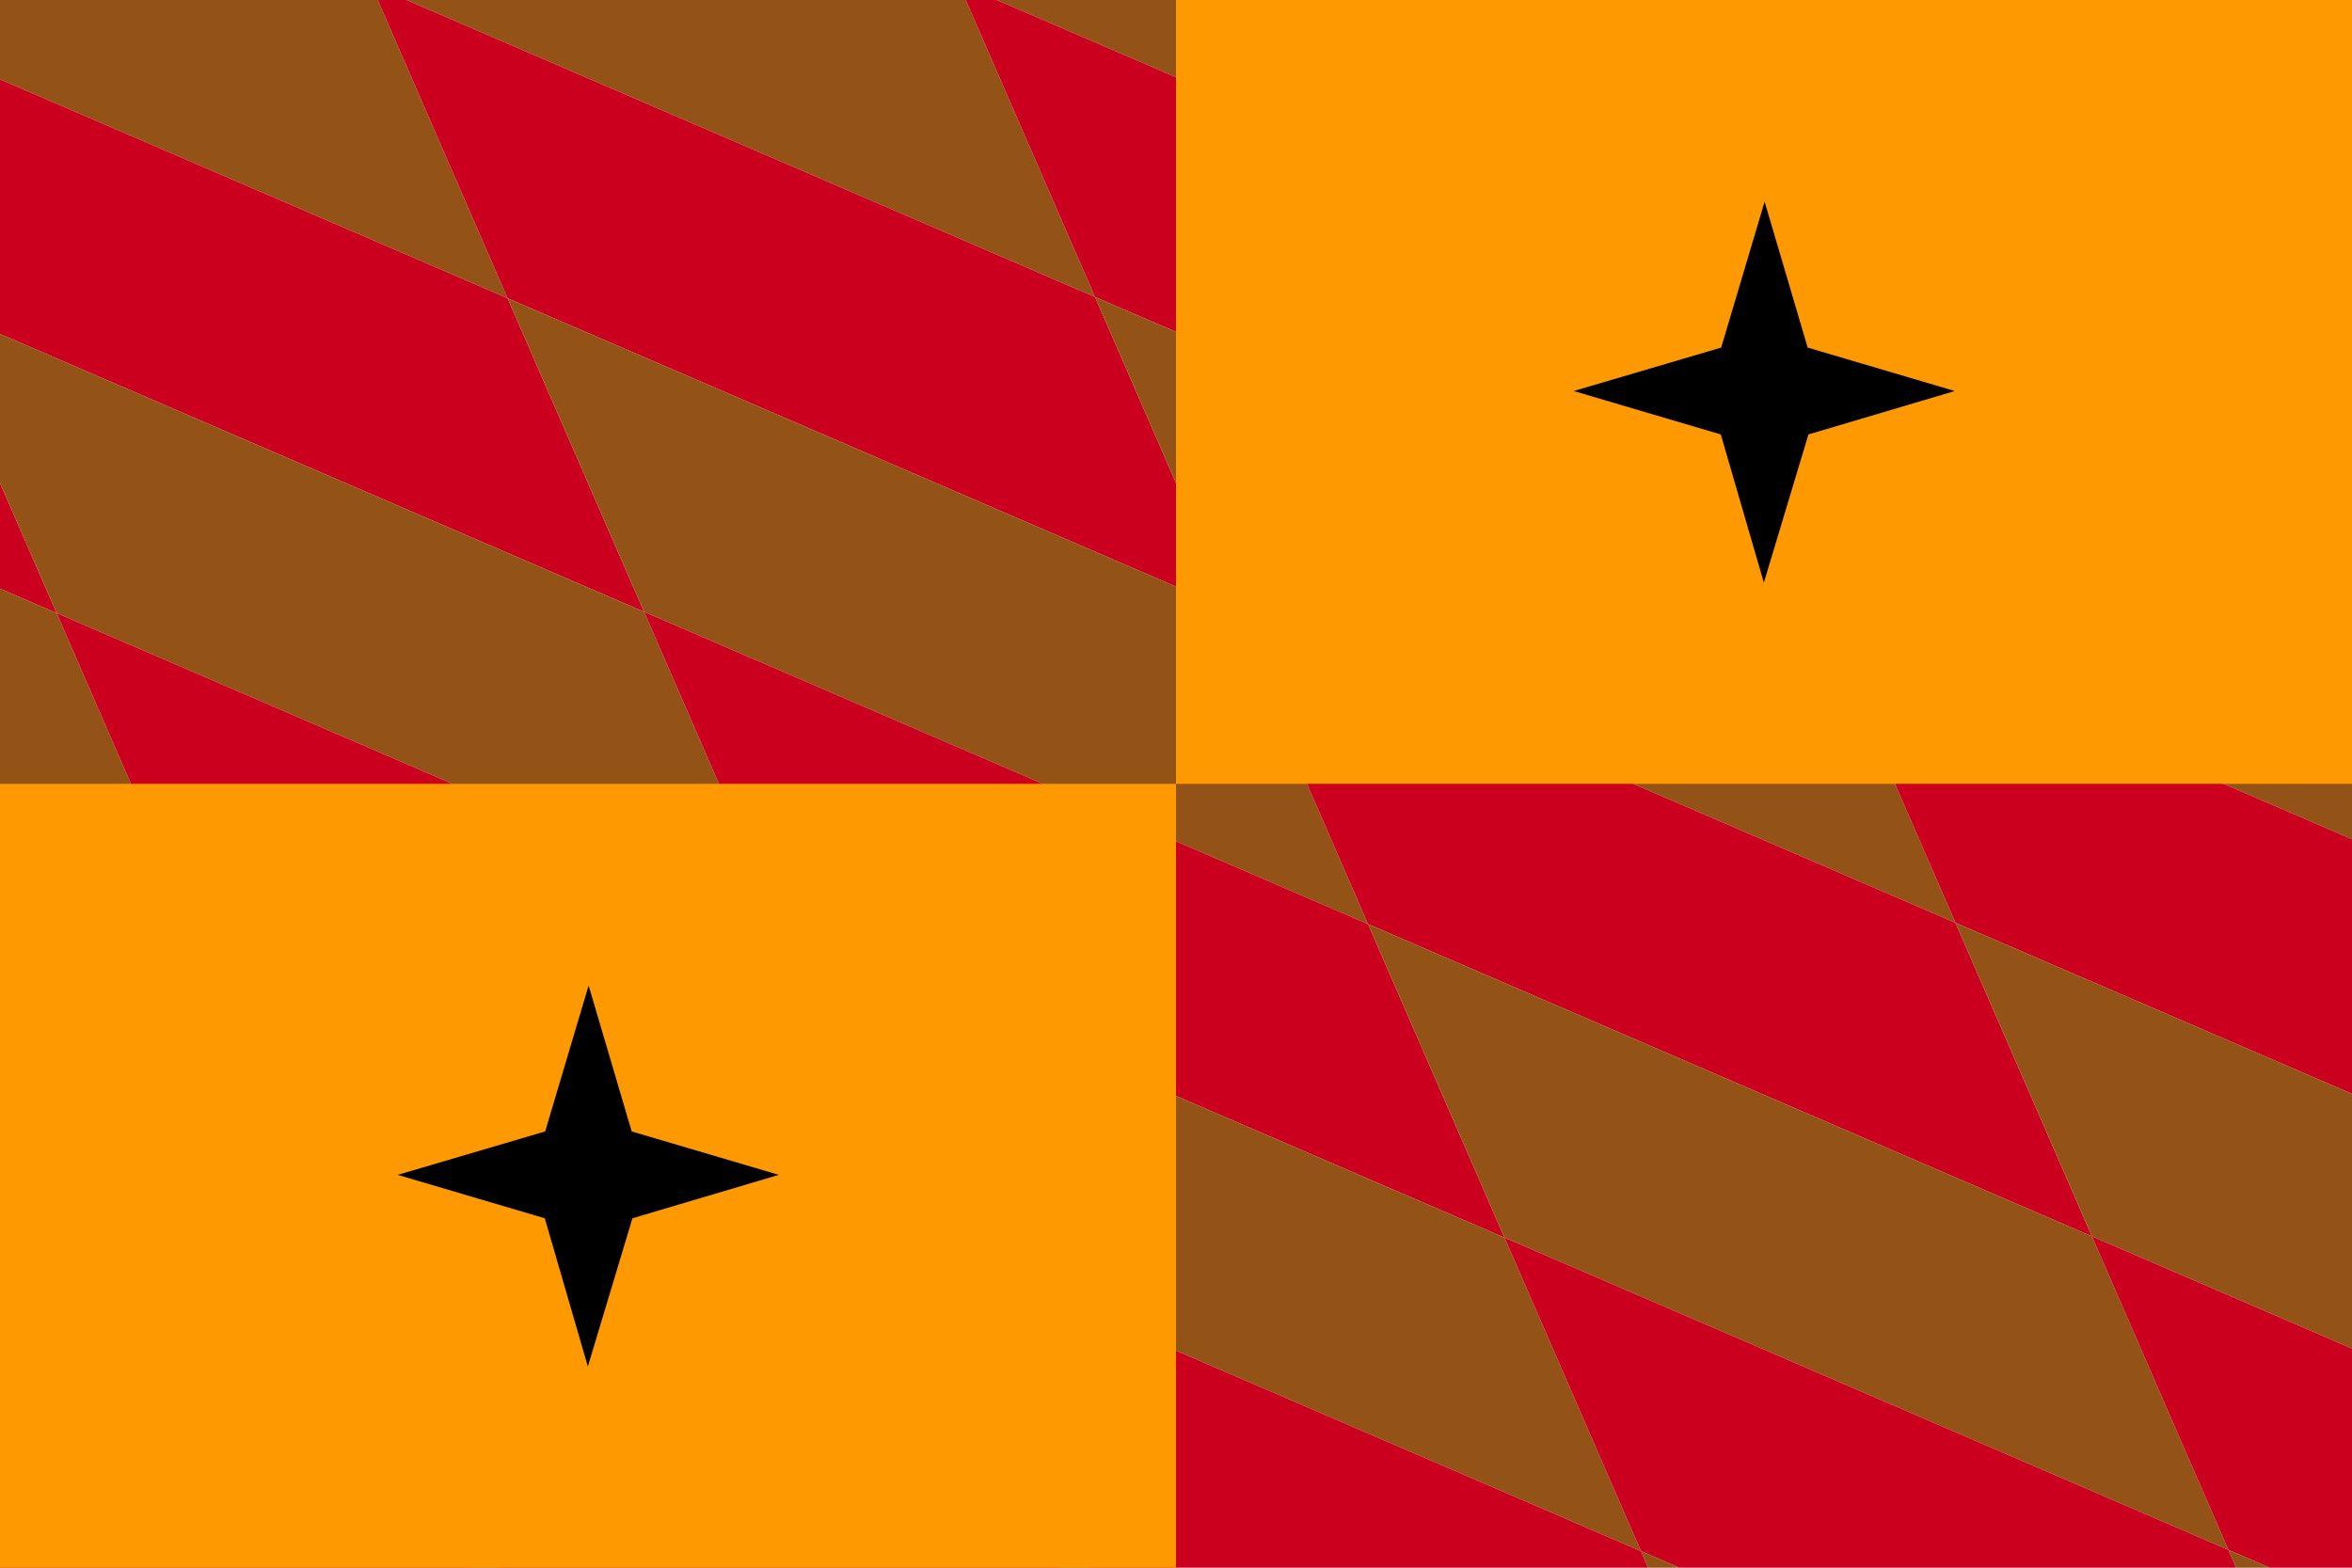<svg id="flag10" viewBox="0 0 150 100" preserveAspectRatio="xMidYMid meet" baseProfile="full" version="1.1" xmlns="http://www.w3.org/2000/svg" xmlns:ev="http://www.w3.org/2001/xml-events" xmlns:xlink="http://www.w3.org/1999/xlink"><defs><clipPath id="mask0"><rect height="100" width="150" x="0" y="0"></rect></clipPath></defs><g clip-path="url(#mask0)"><rect fill="#CB001E" height="20.0" stroke="none" transform="translate(-600 -400) skewX(23.52) skewY(27.976)" width="37.5" x="0.0" y="0.0"></rect><rect fill="#935316" height="20.0" stroke="none" transform="translate(-600 -400) skewX(23.52) skewY(27.976)" width="37.5" x="0.0" y="20.0"></rect><rect fill="#CB001E" height="20.0" stroke="none" transform="translate(-600 -400) skewX(23.52) skewY(27.976)" width="37.5" x="0.0" y="40.0"></rect><rect fill="#935316" height="20.0" stroke="none" transform="translate(-600 -400) skewX(23.52) skewY(27.976)" width="37.5" x="0.0" y="60.0"></rect><rect fill="#CB001E" height="20.0" stroke="none" transform="translate(-600 -400) skewX(23.52) skewY(27.976)" width="37.5" x="0.0" y="80.0"></rect><rect fill="#935316" height="20.0" stroke="none" transform="translate(-600 -400) skewX(23.52) skewY(27.976)" width="37.5" x="0.0" y="100.0"></rect><rect fill="#CB001E" height="20.0" stroke="none" transform="translate(-600 -400) skewX(23.52) skewY(27.976)" width="37.5" x="0.0" y="120.0"></rect><rect fill="#935316" height="20.0" stroke="none" transform="translate(-600 -400) skewX(23.52) skewY(27.976)" width="37.5" x="0.0" y="140.0"></rect><rect fill="#CB001E" height="20.0" stroke="none" transform="translate(-600 -400) skewX(23.52) skewY(27.976)" width="37.5" x="0.0" y="160.0"></rect><rect fill="#935316" height="20.0" stroke="none" transform="translate(-600 -400) skewX(23.52) skewY(27.976)" width="37.5" x="0.0" y="180.0"></rect><rect fill="#CB001E" height="20.0" stroke="none" transform="translate(-600 -400) skewX(23.52) skewY(27.976)" width="37.5" x="0.0" y="200.0"></rect><rect fill="#935316" height="20.0" stroke="none" transform="translate(-600 -400) skewX(23.52) skewY(27.976)" width="37.5" x="0.0" y="220.0"></rect><rect fill="#CB001E" height="20.0" stroke="none" transform="translate(-600 -400) skewX(23.52) skewY(27.976)" width="37.5" x="0.0" y="240.0"></rect><rect fill="#935316" height="20.0" stroke="none" transform="translate(-600 -400) skewX(23.52) skewY(27.976)" width="37.5" x="0.0" y="260.0"></rect><rect fill="#CB001E" height="20.0" stroke="none" transform="translate(-600 -400) skewX(23.52) skewY(27.976)" width="37.5" x="0.0" y="280.0"></rect><rect fill="#935316" height="20.0" stroke="none" transform="translate(-600 -400) skewX(23.52) skewY(27.976)" width="37.5" x="0.0" y="300.0"></rect><rect fill="#CB001E" height="20.0" stroke="none" transform="translate(-600 -400) skewX(23.52) skewY(27.976)" width="37.5" x="0.0" y="320.0"></rect><rect fill="#935316" height="20.0" stroke="none" transform="translate(-600 -400) skewX(23.52) skewY(27.976)" width="37.5" x="0.0" y="340.0"></rect><rect fill="#CB001E" height="20.0" stroke="none" transform="translate(-600 -400) skewX(23.52) skewY(27.976)" width="37.5" x="0.0" y="360.0"></rect><rect fill="#935316" height="20.0" stroke="none" transform="translate(-600 -400) skewX(23.52) skewY(27.976)" width="37.5" x="0.0" y="380.0"></rect><rect fill="#CB001E" height="20.0" stroke="none" transform="translate(-600 -400) skewX(23.52) skewY(27.976)" width="37.5" x="0.0" y="400.0"></rect><rect fill="#935316" height="20.0" stroke="none" transform="translate(-600 -400) skewX(23.52) skewY(27.976)" width="37.5" x="0.0" y="420.0"></rect><rect fill="#CB001E" height="20.0" stroke="none" transform="translate(-600 -400) skewX(23.52) skewY(27.976)" width="37.5" x="0.0" y="440.0"></rect><rect fill="#935316" height="20.0" stroke="none" transform="translate(-600 -400) skewX(23.52) skewY(27.976)" width="37.5" x="0.0" y="460.0"></rect><rect fill="#CB001E" height="20.0" stroke="none" transform="translate(-600 -400) skewX(23.52) skewY(27.976)" width="37.5" x="0.0" y="480.0"></rect><rect fill="#935316" height="20.0" stroke="none" transform="translate(-600 -400) skewX(23.52) skewY(27.976)" width="37.5" x="37.5" y="0.0"></rect><rect fill="#CB001E" height="20.0" stroke="none" transform="translate(-600 -400) skewX(23.52) skewY(27.976)" width="37.5" x="37.5" y="20.0"></rect><rect fill="#935316" height="20.0" stroke="none" transform="translate(-600 -400) skewX(23.52) skewY(27.976)" width="37.5" x="37.5" y="40.0"></rect><rect fill="#CB001E" height="20.0" stroke="none" transform="translate(-600 -400) skewX(23.52) skewY(27.976)" width="37.5" x="37.5" y="60.0"></rect><rect fill="#935316" height="20.0" stroke="none" transform="translate(-600 -400) skewX(23.52) skewY(27.976)" width="37.5" x="37.5" y="80.0"></rect><rect fill="#CB001E" height="20.0" stroke="none" transform="translate(-600 -400) skewX(23.52) skewY(27.976)" width="37.5" x="37.5" y="100.0"></rect><rect fill="#935316" height="20.0" stroke="none" transform="translate(-600 -400) skewX(23.52) skewY(27.976)" width="37.5" x="37.5" y="120.0"></rect><rect fill="#CB001E" height="20.0" stroke="none" transform="translate(-600 -400) skewX(23.52) skewY(27.976)" width="37.5" x="37.5" y="140.0"></rect><rect fill="#935316" height="20.0" stroke="none" transform="translate(-600 -400) skewX(23.52) skewY(27.976)" width="37.5" x="37.5" y="160.0"></rect><rect fill="#CB001E" height="20.0" stroke="none" transform="translate(-600 -400) skewX(23.52) skewY(27.976)" width="37.5" x="37.5" y="180.0"></rect><rect fill="#935316" height="20.0" stroke="none" transform="translate(-600 -400) skewX(23.52) skewY(27.976)" width="37.5" x="37.5" y="200.0"></rect><rect fill="#CB001E" height="20.0" stroke="none" transform="translate(-600 -400) skewX(23.52) skewY(27.976)" width="37.5" x="37.5" y="220.0"></rect><rect fill="#935316" height="20.0" stroke="none" transform="translate(-600 -400) skewX(23.52) skewY(27.976)" width="37.5" x="37.5" y="240.0"></rect><rect fill="#CB001E" height="20.0" stroke="none" transform="translate(-600 -400) skewX(23.52) skewY(27.976)" width="37.5" x="37.5" y="260.0"></rect><rect fill="#935316" height="20.0" stroke="none" transform="translate(-600 -400) skewX(23.52) skewY(27.976)" width="37.5" x="37.5" y="280.0"></rect><rect fill="#CB001E" height="20.0" stroke="none" transform="translate(-600 -400) skewX(23.52) skewY(27.976)" width="37.5" x="37.5" y="300.0"></rect><rect fill="#935316" height="20.0" stroke="none" transform="translate(-600 -400) skewX(23.52) skewY(27.976)" width="37.5" x="37.5" y="320.0"></rect><rect fill="#CB001E" height="20.0" stroke="none" transform="translate(-600 -400) skewX(23.52) skewY(27.976)" width="37.5" x="37.5" y="340.0"></rect><rect fill="#935316" height="20.0" stroke="none" transform="translate(-600 -400) skewX(23.52) skewY(27.976)" width="37.5" x="37.5" y="360.0"></rect><rect fill="#CB001E" height="20.0" stroke="none" transform="translate(-600 -400) skewX(23.52) skewY(27.976)" width="37.5" x="37.5" y="380.0"></rect><rect fill="#935316" height="20.0" stroke="none" transform="translate(-600 -400) skewX(23.52) skewY(27.976)" width="37.5" x="37.5" y="400.0"></rect><rect fill="#CB001E" height="20.0" stroke="none" transform="translate(-600 -400) skewX(23.52) skewY(27.976)" width="37.5" x="37.5" y="420.0"></rect><rect fill="#935316" height="20.0" stroke="none" transform="translate(-600 -400) skewX(23.52) skewY(27.976)" width="37.5" x="37.5" y="440.0"></rect><rect fill="#CB001E" height="20.0" stroke="none" transform="translate(-600 -400) skewX(23.52) skewY(27.976)" width="37.5" x="37.5" y="460.0"></rect><rect fill="#935316" height="20.0" stroke="none" transform="translate(-600 -400) skewX(23.52) skewY(27.976)" width="37.5" x="37.5" y="480.0"></rect><rect fill="#CB001E" height="20.0" stroke="none" transform="translate(-600 -400) skewX(23.52) skewY(27.976)" width="37.5" x="75.0" y="0.0"></rect><rect fill="#935316" height="20.0" stroke="none" transform="translate(-600 -400) skewX(23.52) skewY(27.976)" width="37.5" x="75.0" y="20.0"></rect><rect fill="#CB001E" height="20.0" stroke="none" transform="translate(-600 -400) skewX(23.52) skewY(27.976)" width="37.5" x="75.0" y="40.0"></rect><rect fill="#935316" height="20.0" stroke="none" transform="translate(-600 -400) skewX(23.52) skewY(27.976)" width="37.5" x="75.0" y="60.0"></rect><rect fill="#CB001E" height="20.0" stroke="none" transform="translate(-600 -400) skewX(23.52) skewY(27.976)" width="37.5" x="75.0" y="80.0"></rect><rect fill="#935316" height="20.0" stroke="none" transform="translate(-600 -400) skewX(23.52) skewY(27.976)" width="37.5" x="75.0" y="100.0"></rect><rect fill="#CB001E" height="20.0" stroke="none" transform="translate(-600 -400) skewX(23.52) skewY(27.976)" width="37.5" x="75.0" y="120.0"></rect><rect fill="#935316" height="20.0" stroke="none" transform="translate(-600 -400) skewX(23.52) skewY(27.976)" width="37.5" x="75.0" y="140.0"></rect><rect fill="#CB001E" height="20.0" stroke="none" transform="translate(-600 -400) skewX(23.52) skewY(27.976)" width="37.5" x="75.0" y="160.0"></rect><rect fill="#935316" height="20.0" stroke="none" transform="translate(-600 -400) skewX(23.52) skewY(27.976)" width="37.5" x="75.0" y="180.0"></rect><rect fill="#CB001E" height="20.0" stroke="none" transform="translate(-600 -400) skewX(23.52) skewY(27.976)" width="37.5" x="75.0" y="200.0"></rect><rect fill="#935316" height="20.0" stroke="none" transform="translate(-600 -400) skewX(23.52) skewY(27.976)" width="37.5" x="75.0" y="220.0"></rect><rect fill="#CB001E" height="20.0" stroke="none" transform="translate(-600 -400) skewX(23.52) skewY(27.976)" width="37.5" x="75.0" y="240.0"></rect><rect fill="#935316" height="20.0" stroke="none" transform="translate(-600 -400) skewX(23.52) skewY(27.976)" width="37.5" x="75.0" y="260.0"></rect><rect fill="#CB001E" height="20.0" stroke="none" transform="translate(-600 -400) skewX(23.52) skewY(27.976)" width="37.5" x="75.0" y="280.0"></rect><rect fill="#935316" height="20.0" stroke="none" transform="translate(-600 -400) skewX(23.52) skewY(27.976)" width="37.5" x="75.0" y="300.0"></rect><rect fill="#CB001E" height="20.0" stroke="none" transform="translate(-600 -400) skewX(23.52) skewY(27.976)" width="37.5" x="75.0" y="320.0"></rect><rect fill="#935316" height="20.0" stroke="none" transform="translate(-600 -400) skewX(23.52) skewY(27.976)" width="37.5" x="75.0" y="340.0"></rect><rect fill="#CB001E" height="20.0" stroke="none" transform="translate(-600 -400) skewX(23.52) skewY(27.976)" width="37.5" x="75.0" y="360.0"></rect><rect fill="#935316" height="20.0" stroke="none" transform="translate(-600 -400) skewX(23.52) skewY(27.976)" width="37.5" x="75.0" y="380.0"></rect><rect fill="#CB001E" height="20.0" stroke="none" transform="translate(-600 -400) skewX(23.52) skewY(27.976)" width="37.5" x="75.0" y="400.0"></rect><rect fill="#935316" height="20.0" stroke="none" transform="translate(-600 -400) skewX(23.52) skewY(27.976)" width="37.5" x="75.0" y="420.0"></rect><rect fill="#CB001E" height="20.0" stroke="none" transform="translate(-600 -400) skewX(23.52) skewY(27.976)" width="37.5" x="75.0" y="440.0"></rect><rect fill="#935316" height="20.0" stroke="none" transform="translate(-600 -400) skewX(23.52) skewY(27.976)" width="37.5" x="75.0" y="460.0"></rect><rect fill="#CB001E" height="20.0" stroke="none" transform="translate(-600 -400) skewX(23.52) skewY(27.976)" width="37.5" x="75.0" y="480.0"></rect><rect fill="#935316" height="20.0" stroke="none" transform="translate(-600 -400) skewX(23.52) skewY(27.976)" width="37.5" x="112.5" y="0.0"></rect><rect fill="#CB001E" height="20.0" stroke="none" transform="translate(-600 -400) skewX(23.52) skewY(27.976)" width="37.5" x="112.5" y="20.0"></rect><rect fill="#935316" height="20.0" stroke="none" transform="translate(-600 -400) skewX(23.52) skewY(27.976)" width="37.5" x="112.5" y="40.0"></rect><rect fill="#CB001E" height="20.0" stroke="none" transform="translate(-600 -400) skewX(23.52) skewY(27.976)" width="37.5" x="112.5" y="60.0"></rect><rect fill="#935316" height="20.0" stroke="none" transform="translate(-600 -400) skewX(23.52) skewY(27.976)" width="37.5" x="112.5" y="80.0"></rect><rect fill="#CB001E" height="20.0" stroke="none" transform="translate(-600 -400) skewX(23.52) skewY(27.976)" width="37.5" x="112.5" y="100.0"></rect><rect fill="#935316" height="20.0" stroke="none" transform="translate(-600 -400) skewX(23.52) skewY(27.976)" width="37.5" x="112.5" y="120.0"></rect><rect fill="#CB001E" height="20.0" stroke="none" transform="translate(-600 -400) skewX(23.52) skewY(27.976)" width="37.5" x="112.5" y="140.0"></rect><rect fill="#935316" height="20.0" stroke="none" transform="translate(-600 -400) skewX(23.52) skewY(27.976)" width="37.5" x="112.5" y="160.0"></rect><rect fill="#CB001E" height="20.0" stroke="none" transform="translate(-600 -400) skewX(23.52) skewY(27.976)" width="37.5" x="112.5" y="180.0"></rect><rect fill="#935316" height="20.0" stroke="none" transform="translate(-600 -400) skewX(23.52) skewY(27.976)" width="37.5" x="112.5" y="200.0"></rect><rect fill="#CB001E" height="20.0" stroke="none" transform="translate(-600 -400) skewX(23.52) skewY(27.976)" width="37.5" x="112.5" y="220.0"></rect><rect fill="#935316" height="20.0" stroke="none" transform="translate(-600 -400) skewX(23.52) skewY(27.976)" width="37.5" x="112.5" y="240.0"></rect><rect fill="#CB001E" height="20.0" stroke="none" transform="translate(-600 -400) skewX(23.52) skewY(27.976)" width="37.5" x="112.5" y="260.0"></rect><rect fill="#935316" height="20.0" stroke="none" transform="translate(-600 -400) skewX(23.52) skewY(27.976)" width="37.5" x="112.5" y="280.0"></rect><rect fill="#CB001E" height="20.0" stroke="none" transform="translate(-600 -400) skewX(23.52) skewY(27.976)" width="37.5" x="112.5" y="300.0"></rect><rect fill="#935316" height="20.0" stroke="none" transform="translate(-600 -400) skewX(23.52) skewY(27.976)" width="37.5" x="112.5" y="320.0"></rect><rect fill="#CB001E" height="20.0" stroke="none" transform="translate(-600 -400) skewX(23.52) skewY(27.976)" width="37.5" x="112.5" y="340.0"></rect><rect fill="#935316" height="20.0" stroke="none" transform="translate(-600 -400) skewX(23.52) skewY(27.976)" width="37.5" x="112.5" y="360.0"></rect><rect fill="#CB001E" height="20.0" stroke="none" transform="translate(-600 -400) skewX(23.52) skewY(27.976)" width="37.5" x="112.5" y="380.0"></rect><rect fill="#935316" height="20.0" stroke="none" transform="translate(-600 -400) skewX(23.52) skewY(27.976)" width="37.5" x="112.5" y="400.0"></rect><rect fill="#CB001E" height="20.0" stroke="none" transform="translate(-600 -400) skewX(23.52) skewY(27.976)" width="37.5" x="112.5" y="420.0"></rect><rect fill="#935316" height="20.0" stroke="none" transform="translate(-600 -400) skewX(23.52) skewY(27.976)" width="37.5" x="112.5" y="440.0"></rect><rect fill="#CB001E" height="20.0" stroke="none" transform="translate(-600 -400) skewX(23.52) skewY(27.976)" width="37.5" x="112.5" y="460.0"></rect><rect fill="#935316" height="20.0" stroke="none" transform="translate(-600 -400) skewX(23.52) skewY(27.976)" width="37.5" x="112.5" y="480.0"></rect><rect fill="#CB001E" height="20.0" stroke="none" transform="translate(-600 -400) skewX(23.52) skewY(27.976)" width="37.5" x="150.0" y="0.0"></rect><rect fill="#935316" height="20.0" stroke="none" transform="translate(-600 -400) skewX(23.52) skewY(27.976)" width="37.5" x="150.0" y="20.0"></rect><rect fill="#CB001E" height="20.0" stroke="none" transform="translate(-600 -400) skewX(23.52) skewY(27.976)" width="37.5" x="150.0" y="40.0"></rect><rect fill="#935316" height="20.0" stroke="none" transform="translate(-600 -400) skewX(23.52) skewY(27.976)" width="37.5" x="150.0" y="60.0"></rect><rect fill="#CB001E" height="20.0" stroke="none" transform="translate(-600 -400) skewX(23.52) skewY(27.976)" width="37.5" x="150.0" y="80.0"></rect><rect fill="#935316" height="20.0" stroke="none" transform="translate(-600 -400) skewX(23.52) skewY(27.976)" width="37.5" x="150.0" y="100.0"></rect><rect fill="#CB001E" height="20.0" stroke="none" transform="translate(-600 -400) skewX(23.52) skewY(27.976)" width="37.5" x="150.0" y="120.0"></rect><rect fill="#935316" height="20.0" stroke="none" transform="translate(-600 -400) skewX(23.52) skewY(27.976)" width="37.5" x="150.0" y="140.0"></rect><rect fill="#CB001E" height="20.0" stroke="none" transform="translate(-600 -400) skewX(23.52) skewY(27.976)" width="37.5" x="150.0" y="160.0"></rect><rect fill="#935316" height="20.0" stroke="none" transform="translate(-600 -400) skewX(23.52) skewY(27.976)" width="37.5" x="150.0" y="180.0"></rect><rect fill="#CB001E" height="20.0" stroke="none" transform="translate(-600 -400) skewX(23.52) skewY(27.976)" width="37.5" x="150.0" y="200.0"></rect><rect fill="#935316" height="20.0" stroke="none" transform="translate(-600 -400) skewX(23.52) skewY(27.976)" width="37.5" x="150.0" y="220.0"></rect><rect fill="#CB001E" height="20.0" stroke="none" transform="translate(-600 -400) skewX(23.52) skewY(27.976)" width="37.5" x="150.0" y="240.0"></rect><rect fill="#935316" height="20.0" stroke="none" transform="translate(-600 -400) skewX(23.52) skewY(27.976)" width="37.5" x="150.0" y="260.0"></rect><rect fill="#CB001E" height="20.0" stroke="none" transform="translate(-600 -400) skewX(23.52) skewY(27.976)" width="37.5" x="150.0" y="280.0"></rect><rect fill="#935316" height="20.0" stroke="none" transform="translate(-600 -400) skewX(23.52) skewY(27.976)" width="37.5" x="150.0" y="300.0"></rect><rect fill="#CB001E" height="20.0" stroke="none" transform="translate(-600 -400) skewX(23.52) skewY(27.976)" width="37.5" x="150.0" y="320.0"></rect><rect fill="#935316" height="20.0" stroke="none" transform="translate(-600 -400) skewX(23.52) skewY(27.976)" width="37.5" x="150.0" y="340.0"></rect><rect fill="#CB001E" height="20.0" stroke="none" transform="translate(-600 -400) skewX(23.52) skewY(27.976)" width="37.5" x="150.0" y="360.0"></rect><rect fill="#935316" height="20.0" stroke="none" transform="translate(-600 -400) skewX(23.52) skewY(27.976)" width="37.5" x="150.0" y="380.0"></rect><rect fill="#CB001E" height="20.0" stroke="none" transform="translate(-600 -400) skewX(23.52) skewY(27.976)" width="37.5" x="150.0" y="400.0"></rect><rect fill="#935316" height="20.0" stroke="none" transform="translate(-600 -400) skewX(23.52) skewY(27.976)" width="37.5" x="150.0" y="420.0"></rect><rect fill="#CB001E" height="20.0" stroke="none" transform="translate(-600 -400) skewX(23.52) skewY(27.976)" width="37.5" x="150.0" y="440.0"></rect><rect fill="#935316" height="20.0" stroke="none" transform="translate(-600 -400) skewX(23.52) skewY(27.976)" width="37.5" x="150.0" y="460.0"></rect><rect fill="#CB001E" height="20.0" stroke="none" transform="translate(-600 -400) skewX(23.52) skewY(27.976)" width="37.5" x="150.0" y="480.0"></rect><rect fill="#935316" height="20.0" stroke="none" transform="translate(-600 -400) skewX(23.52) skewY(27.976)" width="37.5" x="187.5" y="0.0"></rect><rect fill="#CB001E" height="20.0" stroke="none" transform="translate(-600 -400) skewX(23.52) skewY(27.976)" width="37.5" x="187.5" y="20.0"></rect><rect fill="#935316" height="20.0" stroke="none" transform="translate(-600 -400) skewX(23.52) skewY(27.976)" width="37.5" x="187.5" y="40.0"></rect><rect fill="#CB001E" height="20.0" stroke="none" transform="translate(-600 -400) skewX(23.52) skewY(27.976)" width="37.5" x="187.5" y="60.0"></rect><rect fill="#935316" height="20.0" stroke="none" transform="translate(-600 -400) skewX(23.52) skewY(27.976)" width="37.5" x="187.5" y="80.0"></rect><rect fill="#CB001E" height="20.0" stroke="none" transform="translate(-600 -400) skewX(23.52) skewY(27.976)" width="37.5" x="187.5" y="100.0"></rect><rect fill="#935316" height="20.0" stroke="none" transform="translate(-600 -400) skewX(23.52) skewY(27.976)" width="37.5" x="187.5" y="120.0"></rect><rect fill="#CB001E" height="20.0" stroke="none" transform="translate(-600 -400) skewX(23.52) skewY(27.976)" width="37.5" x="187.5" y="140.0"></rect><rect fill="#935316" height="20.0" stroke="none" transform="translate(-600 -400) skewX(23.52) skewY(27.976)" width="37.5" x="187.5" y="160.0"></rect><rect fill="#CB001E" height="20.0" stroke="none" transform="translate(-600 -400) skewX(23.52) skewY(27.976)" width="37.5" x="187.5" y="180.0"></rect><rect fill="#935316" height="20.0" stroke="none" transform="translate(-600 -400) skewX(23.52) skewY(27.976)" width="37.5" x="187.5" y="200.0"></rect><rect fill="#CB001E" height="20.0" stroke="none" transform="translate(-600 -400) skewX(23.52) skewY(27.976)" width="37.5" x="187.5" y="220.0"></rect><rect fill="#935316" height="20.0" stroke="none" transform="translate(-600 -400) skewX(23.52) skewY(27.976)" width="37.5" x="187.5" y="240.0"></rect><rect fill="#CB001E" height="20.0" stroke="none" transform="translate(-600 -400) skewX(23.52) skewY(27.976)" width="37.5" x="187.5" y="260.0"></rect><rect fill="#935316" height="20.0" stroke="none" transform="translate(-600 -400) skewX(23.52) skewY(27.976)" width="37.5" x="187.5" y="280.0"></rect><rect fill="#CB001E" height="20.0" stroke="none" transform="translate(-600 -400) skewX(23.52) skewY(27.976)" width="37.5" x="187.5" y="300.0"></rect><rect fill="#935316" height="20.0" stroke="none" transform="translate(-600 -400) skewX(23.52) skewY(27.976)" width="37.5" x="187.5" y="320.0"></rect><rect fill="#CB001E" height="20.0" stroke="none" transform="translate(-600 -400) skewX(23.52) skewY(27.976)" width="37.5" x="187.5" y="340.0"></rect><rect fill="#935316" height="20.0" stroke="none" transform="translate(-600 -400) skewX(23.52) skewY(27.976)" width="37.5" x="187.5" y="360.0"></rect><rect fill="#CB001E" height="20.0" stroke="none" transform="translate(-600 -400) skewX(23.52) skewY(27.976)" width="37.5" x="187.5" y="380.0"></rect><rect fill="#935316" height="20.0" stroke="none" transform="translate(-600 -400) skewX(23.52) skewY(27.976)" width="37.5" x="187.5" y="400.0"></rect><rect fill="#CB001E" height="20.0" stroke="none" transform="translate(-600 -400) skewX(23.52) skewY(27.976)" width="37.5" x="187.5" y="420.0"></rect><rect fill="#935316" height="20.0" stroke="none" transform="translate(-600 -400) skewX(23.52) skewY(27.976)" width="37.5" x="187.5" y="440.0"></rect><rect fill="#CB001E" height="20.0" stroke="none" transform="translate(-600 -400) skewX(23.52) skewY(27.976)" width="37.5" x="187.5" y="460.0"></rect><rect fill="#935316" height="20.0" stroke="none" transform="translate(-600 -400) skewX(23.52) skewY(27.976)" width="37.5" x="187.5" y="480.0"></rect><rect fill="#CB001E" height="20.0" stroke="none" transform="translate(-600 -400) skewX(23.52) skewY(27.976)" width="37.5" x="225.0" y="0.0"></rect><rect fill="#935316" height="20.0" stroke="none" transform="translate(-600 -400) skewX(23.52) skewY(27.976)" width="37.5" x="225.0" y="20.0"></rect><rect fill="#CB001E" height="20.0" stroke="none" transform="translate(-600 -400) skewX(23.52) skewY(27.976)" width="37.5" x="225.0" y="40.0"></rect><rect fill="#935316" height="20.0" stroke="none" transform="translate(-600 -400) skewX(23.52) skewY(27.976)" width="37.5" x="225.0" y="60.0"></rect><rect fill="#CB001E" height="20.0" stroke="none" transform="translate(-600 -400) skewX(23.52) skewY(27.976)" width="37.5" x="225.0" y="80.0"></rect><rect fill="#935316" height="20.0" stroke="none" transform="translate(-600 -400) skewX(23.52) skewY(27.976)" width="37.5" x="225.0" y="100.0"></rect><rect fill="#CB001E" height="20.0" stroke="none" transform="translate(-600 -400) skewX(23.52) skewY(27.976)" width="37.5" x="225.0" y="120.0"></rect><rect fill="#935316" height="20.0" stroke="none" transform="translate(-600 -400) skewX(23.52) skewY(27.976)" width="37.5" x="225.0" y="140.0"></rect><rect fill="#CB001E" height="20.0" stroke="none" transform="translate(-600 -400) skewX(23.52) skewY(27.976)" width="37.5" x="225.0" y="160.0"></rect><rect fill="#935316" height="20.0" stroke="none" transform="translate(-600 -400) skewX(23.52) skewY(27.976)" width="37.5" x="225.0" y="180.0"></rect><rect fill="#CB001E" height="20.0" stroke="none" transform="translate(-600 -400) skewX(23.52) skewY(27.976)" width="37.5" x="225.0" y="200.0"></rect><rect fill="#935316" height="20.0" stroke="none" transform="translate(-600 -400) skewX(23.52) skewY(27.976)" width="37.5" x="225.0" y="220.0"></rect><rect fill="#CB001E" height="20.0" stroke="none" transform="translate(-600 -400) skewX(23.52) skewY(27.976)" width="37.5" x="225.0" y="240.0"></rect><rect fill="#935316" height="20.0" stroke="none" transform="translate(-600 -400) skewX(23.52) skewY(27.976)" width="37.5" x="225.0" y="260.0"></rect><rect fill="#CB001E" height="20.0" stroke="none" transform="translate(-600 -400) skewX(23.52) skewY(27.976)" width="37.5" x="225.0" y="280.0"></rect><rect fill="#935316" height="20.0" stroke="none" transform="translate(-600 -400) skewX(23.52) skewY(27.976)" width="37.5" x="225.0" y="300.0"></rect><rect fill="#CB001E" height="20.0" stroke="none" transform="translate(-600 -400) skewX(23.52) skewY(27.976)" width="37.5" x="225.0" y="320.0"></rect><rect fill="#935316" height="20.0" stroke="none" transform="translate(-600 -400) skewX(23.52) skewY(27.976)" width="37.5" x="225.0" y="340.0"></rect><rect fill="#CB001E" height="20.0" stroke="none" transform="translate(-600 -400) skewX(23.52) skewY(27.976)" width="37.5" x="225.0" y="360.0"></rect><rect fill="#935316" height="20.0" stroke="none" transform="translate(-600 -400) skewX(23.52) skewY(27.976)" width="37.5" x="225.0" y="380.0"></rect><rect fill="#CB001E" height="20.0" stroke="none" transform="translate(-600 -400) skewX(23.52) skewY(27.976)" width="37.5" x="225.0" y="400.0"></rect><rect fill="#935316" height="20.0" stroke="none" transform="translate(-600 -400) skewX(23.52) skewY(27.976)" width="37.5" x="225.0" y="420.0"></rect><rect fill="#CB001E" height="20.0" stroke="none" transform="translate(-600 -400) skewX(23.52) skewY(27.976)" width="37.5" x="225.0" y="440.0"></rect><rect fill="#935316" height="20.0" stroke="none" transform="translate(-600 -400) skewX(23.52) skewY(27.976)" width="37.5" x="225.0" y="460.0"></rect><rect fill="#CB001E" height="20.0" stroke="none" transform="translate(-600 -400) skewX(23.52) skewY(27.976)" width="37.5" x="225.0" y="480.0"></rect><rect fill="#935316" height="20.0" stroke="none" transform="translate(-600 -400) skewX(23.52) skewY(27.976)" width="37.5" x="262.5" y="0.0"></rect><rect fill="#CB001E" height="20.0" stroke="none" transform="translate(-600 -400) skewX(23.52) skewY(27.976)" width="37.5" x="262.5" y="20.0"></rect><rect fill="#935316" height="20.0" stroke="none" transform="translate(-600 -400) skewX(23.52) skewY(27.976)" width="37.5" x="262.5" y="40.0"></rect><rect fill="#CB001E" height="20.0" stroke="none" transform="translate(-600 -400) skewX(23.52) skewY(27.976)" width="37.5" x="262.5" y="60.0"></rect><rect fill="#935316" height="20.0" stroke="none" transform="translate(-600 -400) skewX(23.52) skewY(27.976)" width="37.5" x="262.5" y="80.0"></rect><rect fill="#CB001E" height="20.0" stroke="none" transform="translate(-600 -400) skewX(23.52) skewY(27.976)" width="37.5" x="262.5" y="100.0"></rect><rect fill="#935316" height="20.0" stroke="none" transform="translate(-600 -400) skewX(23.52) skewY(27.976)" width="37.5" x="262.5" y="120.0"></rect><rect fill="#CB001E" height="20.0" stroke="none" transform="translate(-600 -400) skewX(23.52) skewY(27.976)" width="37.5" x="262.5" y="140.0"></rect><rect fill="#935316" height="20.0" stroke="none" transform="translate(-600 -400) skewX(23.52) skewY(27.976)" width="37.5" x="262.5" y="160.0"></rect><rect fill="#CB001E" height="20.0" stroke="none" transform="translate(-600 -400) skewX(23.52) skewY(27.976)" width="37.5" x="262.5" y="180.0"></rect><rect fill="#935316" height="20.0" stroke="none" transform="translate(-600 -400) skewX(23.52) skewY(27.976)" width="37.5" x="262.5" y="200.0"></rect><rect fill="#CB001E" height="20.0" stroke="none" transform="translate(-600 -400) skewX(23.52) skewY(27.976)" width="37.5" x="262.5" y="220.0"></rect><rect fill="#935316" height="20.0" stroke="none" transform="translate(-600 -400) skewX(23.52) skewY(27.976)" width="37.5" x="262.5" y="240.0"></rect><rect fill="#CB001E" height="20.0" stroke="none" transform="translate(-600 -400) skewX(23.52) skewY(27.976)" width="37.5" x="262.5" y="260.0"></rect><rect fill="#935316" height="20.0" stroke="none" transform="translate(-600 -400) skewX(23.52) skewY(27.976)" width="37.5" x="262.5" y="280.0"></rect><rect fill="#CB001E" height="20.0" stroke="none" transform="translate(-600 -400) skewX(23.52) skewY(27.976)" width="37.5" x="262.5" y="300.0"></rect><rect fill="#935316" height="20.0" stroke="none" transform="translate(-600 -400) skewX(23.52) skewY(27.976)" width="37.5" x="262.5" y="320.0"></rect><rect fill="#CB001E" height="20.0" stroke="none" transform="translate(-600 -400) skewX(23.52) skewY(27.976)" width="37.5" x="262.5" y="340.0"></rect><rect fill="#935316" height="20.0" stroke="none" transform="translate(-600 -400) skewX(23.52) skewY(27.976)" width="37.5" x="262.5" y="360.0"></rect><rect fill="#CB001E" height="20.0" stroke="none" transform="translate(-600 -400) skewX(23.52) skewY(27.976)" width="37.5" x="262.5" y="380.0"></rect><rect fill="#935316" height="20.0" stroke="none" transform="translate(-600 -400) skewX(23.52) skewY(27.976)" width="37.5" x="262.5" y="400.0"></rect><rect fill="#CB001E" height="20.0" stroke="none" transform="translate(-600 -400) skewX(23.52) skewY(27.976)" width="37.5" x="262.5" y="420.0"></rect><rect fill="#935316" height="20.0" stroke="none" transform="translate(-600 -400) skewX(23.52) skewY(27.976)" width="37.5" x="262.5" y="440.0"></rect><rect fill="#CB001E" height="20.0" stroke="none" transform="translate(-600 -400) skewX(23.52) skewY(27.976)" width="37.5" x="262.5" y="460.0"></rect><rect fill="#935316" height="20.0" stroke="none" transform="translate(-600 -400) skewX(23.52) skewY(27.976)" width="37.5" x="262.5" y="480.0"></rect><rect fill="#CB001E" height="20.0" stroke="none" transform="translate(-600 -400) skewX(23.52) skewY(27.976)" width="37.5" x="300.0" y="0.0"></rect><rect fill="#935316" height="20.0" stroke="none" transform="translate(-600 -400) skewX(23.52) skewY(27.976)" width="37.5" x="300.0" y="20.0"></rect><rect fill="#CB001E" height="20.0" stroke="none" transform="translate(-600 -400) skewX(23.52) skewY(27.976)" width="37.5" x="300.0" y="40.0"></rect><rect fill="#935316" height="20.0" stroke="none" transform="translate(-600 -400) skewX(23.52) skewY(27.976)" width="37.5" x="300.0" y="60.0"></rect><rect fill="#CB001E" height="20.0" stroke="none" transform="translate(-600 -400) skewX(23.52) skewY(27.976)" width="37.5" x="300.0" y="80.0"></rect><rect fill="#935316" height="20.0" stroke="none" transform="translate(-600 -400) skewX(23.52) skewY(27.976)" width="37.5" x="300.0" y="100.0"></rect><rect fill="#CB001E" height="20.0" stroke="none" transform="translate(-600 -400) skewX(23.52) skewY(27.976)" width="37.5" x="300.0" y="120.0"></rect><rect fill="#935316" height="20.0" stroke="none" transform="translate(-600 -400) skewX(23.52) skewY(27.976)" width="37.5" x="300.0" y="140.0"></rect><rect fill="#CB001E" height="20.0" stroke="none" transform="translate(-600 -400) skewX(23.52) skewY(27.976)" width="37.5" x="300.0" y="160.0"></rect><rect fill="#935316" height="20.0" stroke="none" transform="translate(-600 -400) skewX(23.52) skewY(27.976)" width="37.5" x="300.0" y="180.0"></rect><rect fill="#CB001E" height="20.0" stroke="none" transform="translate(-600 -400) skewX(23.52) skewY(27.976)" width="37.5" x="300.0" y="200.0"></rect><rect fill="#935316" height="20.0" stroke="none" transform="translate(-600 -400) skewX(23.52) skewY(27.976)" width="37.5" x="300.0" y="220.0"></rect><rect fill="#CB001E" height="20.0" stroke="none" transform="translate(-600 -400) skewX(23.52) skewY(27.976)" width="37.5" x="300.0" y="240.0"></rect><rect fill="#935316" height="20.0" stroke="none" transform="translate(-600 -400) skewX(23.52) skewY(27.976)" width="37.5" x="300.0" y="260.0"></rect><rect fill="#CB001E" height="20.0" stroke="none" transform="translate(-600 -400) skewX(23.52) skewY(27.976)" width="37.5" x="300.0" y="280.0"></rect><rect fill="#935316" height="20.0" stroke="none" transform="translate(-600 -400) skewX(23.52) skewY(27.976)" width="37.5" x="300.0" y="300.0"></rect><rect fill="#CB001E" height="20.0" stroke="none" transform="translate(-600 -400) skewX(23.52) skewY(27.976)" width="37.5" x="300.0" y="320.0"></rect><rect fill="#935316" height="20.0" stroke="none" transform="translate(-600 -400) skewX(23.52) skewY(27.976)" width="37.5" x="300.0" y="340.0"></rect><rect fill="#CB001E" height="20.0" stroke="none" transform="translate(-600 -400) skewX(23.52) skewY(27.976)" width="37.5" x="300.0" y="360.0"></rect><rect fill="#935316" height="20.0" stroke="none" transform="translate(-600 -400) skewX(23.52) skewY(27.976)" width="37.5" x="300.0" y="380.0"></rect><rect fill="#CB001E" height="20.0" stroke="none" transform="translate(-600 -400) skewX(23.52) skewY(27.976)" width="37.5" x="300.0" y="400.0"></rect><rect fill="#935316" height="20.0" stroke="none" transform="translate(-600 -400) skewX(23.52) skewY(27.976)" width="37.5" x="300.0" y="420.0"></rect><rect fill="#CB001E" height="20.0" stroke="none" transform="translate(-600 -400) skewX(23.52) skewY(27.976)" width="37.5" x="300.0" y="440.0"></rect><rect fill="#935316" height="20.0" stroke="none" transform="translate(-600 -400) skewX(23.52) skewY(27.976)" width="37.5" x="300.0" y="460.0"></rect><rect fill="#CB001E" height="20.0" stroke="none" transform="translate(-600 -400) skewX(23.52) skewY(27.976)" width="37.5" x="300.0" y="480.0"></rect><rect fill="#935316" height="20.0" stroke="none" transform="translate(-600 -400) skewX(23.52) skewY(27.976)" width="37.5" x="337.5" y="0.0"></rect><rect fill="#CB001E" height="20.0" stroke="none" transform="translate(-600 -400) skewX(23.52) skewY(27.976)" width="37.5" x="337.5" y="20.0"></rect><rect fill="#935316" height="20.0" stroke="none" transform="translate(-600 -400) skewX(23.52) skewY(27.976)" width="37.5" x="337.5" y="40.0"></rect><rect fill="#CB001E" height="20.0" stroke="none" transform="translate(-600 -400) skewX(23.52) skewY(27.976)" width="37.5" x="337.5" y="60.0"></rect><rect fill="#935316" height="20.0" stroke="none" transform="translate(-600 -400) skewX(23.52) skewY(27.976)" width="37.5" x="337.5" y="80.0"></rect><rect fill="#CB001E" height="20.0" stroke="none" transform="translate(-600 -400) skewX(23.52) skewY(27.976)" width="37.5" x="337.5" y="100.0"></rect><rect fill="#935316" height="20.0" stroke="none" transform="translate(-600 -400) skewX(23.52) skewY(27.976)" width="37.5" x="337.5" y="120.0"></rect><rect fill="#CB001E" height="20.0" stroke="none" transform="translate(-600 -400) skewX(23.52) skewY(27.976)" width="37.5" x="337.5" y="140.0"></rect><rect fill="#935316" height="20.0" stroke="none" transform="translate(-600 -400) skewX(23.52) skewY(27.976)" width="37.5" x="337.5" y="160.0"></rect><rect fill="#CB001E" height="20.0" stroke="none" transform="translate(-600 -400) skewX(23.52) skewY(27.976)" width="37.5" x="337.5" y="180.0"></rect><rect fill="#935316" height="20.0" stroke="none" transform="translate(-600 -400) skewX(23.52) skewY(27.976)" width="37.5" x="337.5" y="200.0"></rect><rect fill="#CB001E" height="20.0" stroke="none" transform="translate(-600 -400) skewX(23.52) skewY(27.976)" width="37.5" x="337.5" y="220.0"></rect><rect fill="#935316" height="20.0" stroke="none" transform="translate(-600 -400) skewX(23.52) skewY(27.976)" width="37.5" x="337.5" y="240.0"></rect><rect fill="#CB001E" height="20.0" stroke="none" transform="translate(-600 -400) skewX(23.52) skewY(27.976)" width="37.5" x="337.5" y="260.0"></rect><rect fill="#935316" height="20.0" stroke="none" transform="translate(-600 -400) skewX(23.52) skewY(27.976)" width="37.5" x="337.5" y="280.0"></rect><rect fill="#CB001E" height="20.0" stroke="none" transform="translate(-600 -400) skewX(23.52) skewY(27.976)" width="37.5" x="337.5" y="300.0"></rect><rect fill="#935316" height="20.0" stroke="none" transform="translate(-600 -400) skewX(23.52) skewY(27.976)" width="37.5" x="337.5" y="320.0"></rect><rect fill="#CB001E" height="20.0" stroke="none" transform="translate(-600 -400) skewX(23.52) skewY(27.976)" width="37.5" x="337.5" y="340.0"></rect><rect fill="#935316" height="20.0" stroke="none" transform="translate(-600 -400) skewX(23.52) skewY(27.976)" width="37.5" x="337.5" y="360.0"></rect><rect fill="#CB001E" height="20.0" stroke="none" transform="translate(-600 -400) skewX(23.52) skewY(27.976)" width="37.5" x="337.5" y="380.0"></rect><rect fill="#935316" height="20.0" stroke="none" transform="translate(-600 -400) skewX(23.52) skewY(27.976)" width="37.5" x="337.5" y="400.0"></rect><rect fill="#CB001E" height="20.0" stroke="none" transform="translate(-600 -400) skewX(23.52) skewY(27.976)" width="37.5" x="337.5" y="420.0"></rect><rect fill="#935316" height="20.0" stroke="none" transform="translate(-600 -400) skewX(23.52) skewY(27.976)" width="37.5" x="337.5" y="440.0"></rect><rect fill="#CB001E" height="20.0" stroke="none" transform="translate(-600 -400) skewX(23.52) skewY(27.976)" width="37.5" x="337.5" y="460.0"></rect><rect fill="#935316" height="20.0" stroke="none" transform="translate(-600 -400) skewX(23.52) skewY(27.976)" width="37.5" x="337.5" y="480.0"></rect><rect fill="#CB001E" height="20.0" stroke="none" transform="translate(-600 -400) skewX(23.52) skewY(27.976)" width="37.5" x="375.0" y="0.0"></rect><rect fill="#935316" height="20.0" stroke="none" transform="translate(-600 -400) skewX(23.52) skewY(27.976)" width="37.5" x="375.0" y="20.0"></rect><rect fill="#CB001E" height="20.0" stroke="none" transform="translate(-600 -400) skewX(23.52) skewY(27.976)" width="37.5" x="375.0" y="40.0"></rect><rect fill="#935316" height="20.0" stroke="none" transform="translate(-600 -400) skewX(23.52) skewY(27.976)" width="37.5" x="375.0" y="60.0"></rect><rect fill="#CB001E" height="20.0" stroke="none" transform="translate(-600 -400) skewX(23.52) skewY(27.976)" width="37.5" x="375.0" y="80.0"></rect><rect fill="#935316" height="20.0" stroke="none" transform="translate(-600 -400) skewX(23.52) skewY(27.976)" width="37.5" x="375.0" y="100.0"></rect><rect fill="#CB001E" height="20.0" stroke="none" transform="translate(-600 -400) skewX(23.52) skewY(27.976)" width="37.5" x="375.0" y="120.0"></rect><rect fill="#935316" height="20.0" stroke="none" transform="translate(-600 -400) skewX(23.52) skewY(27.976)" width="37.5" x="375.0" y="140.0"></rect><rect fill="#CB001E" height="20.0" stroke="none" transform="translate(-600 -400) skewX(23.52) skewY(27.976)" width="37.5" x="375.0" y="160.0"></rect><rect fill="#935316" height="20.0" stroke="none" transform="translate(-600 -400) skewX(23.52) skewY(27.976)" width="37.5" x="375.0" y="180.0"></rect><rect fill="#CB001E" height="20.0" stroke="none" transform="translate(-600 -400) skewX(23.52) skewY(27.976)" width="37.5" x="375.0" y="200.0"></rect><rect fill="#935316" height="20.0" stroke="none" transform="translate(-600 -400) skewX(23.52) skewY(27.976)" width="37.5" x="375.0" y="220.0"></rect><rect fill="#CB001E" height="20.0" stroke="none" transform="translate(-600 -400) skewX(23.52) skewY(27.976)" width="37.5" x="375.0" y="240.0"></rect><rect fill="#935316" height="20.0" stroke="none" transform="translate(-600 -400) skewX(23.52) skewY(27.976)" width="37.5" x="375.0" y="260.0"></rect><rect fill="#CB001E" height="20.0" stroke="none" transform="translate(-600 -400) skewX(23.52) skewY(27.976)" width="37.5" x="375.0" y="280.0"></rect><rect fill="#935316" height="20.0" stroke="none" transform="translate(-600 -400) skewX(23.52) skewY(27.976)" width="37.5" x="375.0" y="300.0"></rect><rect fill="#CB001E" height="20.0" stroke="none" transform="translate(-600 -400) skewX(23.52) skewY(27.976)" width="37.5" x="375.0" y="320.0"></rect><rect fill="#935316" height="20.0" stroke="none" transform="translate(-600 -400) skewX(23.52) skewY(27.976)" width="37.5" x="375.0" y="340.0"></rect><rect fill="#CB001E" height="20.0" stroke="none" transform="translate(-600 -400) skewX(23.52) skewY(27.976)" width="37.5" x="375.0" y="360.0"></rect><rect fill="#935316" height="20.0" stroke="none" transform="translate(-600 -400) skewX(23.52) skewY(27.976)" width="37.5" x="375.0" y="380.0"></rect><rect fill="#CB001E" height="20.0" stroke="none" transform="translate(-600 -400) skewX(23.52) skewY(27.976)" width="37.5" x="375.0" y="400.0"></rect><rect fill="#935316" height="20.0" stroke="none" transform="translate(-600 -400) skewX(23.52) skewY(27.976)" width="37.5" x="375.0" y="420.0"></rect><rect fill="#CB001E" height="20.0" stroke="none" transform="translate(-600 -400) skewX(23.52) skewY(27.976)" width="37.5" x="375.0" y="440.0"></rect><rect fill="#935316" height="20.0" stroke="none" transform="translate(-600 -400) skewX(23.52) skewY(27.976)" width="37.5" x="375.0" y="460.0"></rect><rect fill="#CB001E" height="20.0" stroke="none" transform="translate(-600 -400) skewX(23.52) skewY(27.976)" width="37.5" x="375.0" y="480.0"></rect><rect fill="#935316" height="20.0" stroke="none" transform="translate(-600 -400) skewX(23.52) skewY(27.976)" width="37.5" x="412.5" y="0.0"></rect><rect fill="#CB001E" height="20.0" stroke="none" transform="translate(-600 -400) skewX(23.52) skewY(27.976)" width="37.5" x="412.5" y="20.0"></rect><rect fill="#935316" height="20.0" stroke="none" transform="translate(-600 -400) skewX(23.52) skewY(27.976)" width="37.5" x="412.5" y="40.0"></rect><rect fill="#CB001E" height="20.0" stroke="none" transform="translate(-600 -400) skewX(23.52) skewY(27.976)" width="37.5" x="412.5" y="60.0"></rect><rect fill="#935316" height="20.0" stroke="none" transform="translate(-600 -400) skewX(23.52) skewY(27.976)" width="37.5" x="412.5" y="80.0"></rect><rect fill="#CB001E" height="20.0" stroke="none" transform="translate(-600 -400) skewX(23.52) skewY(27.976)" width="37.5" x="412.5" y="100.0"></rect><rect fill="#935316" height="20.0" stroke="none" transform="translate(-600 -400) skewX(23.52) skewY(27.976)" width="37.5" x="412.5" y="120.0"></rect><rect fill="#CB001E" height="20.0" stroke="none" transform="translate(-600 -400) skewX(23.52) skewY(27.976)" width="37.5" x="412.5" y="140.0"></rect><rect fill="#935316" height="20.0" stroke="none" transform="translate(-600 -400) skewX(23.52) skewY(27.976)" width="37.5" x="412.5" y="160.0"></rect><rect fill="#CB001E" height="20.0" stroke="none" transform="translate(-600 -400) skewX(23.52) skewY(27.976)" width="37.5" x="412.5" y="180.0"></rect><rect fill="#935316" height="20.0" stroke="none" transform="translate(-600 -400) skewX(23.52) skewY(27.976)" width="37.5" x="412.5" y="200.0"></rect><rect fill="#CB001E" height="20.0" stroke="none" transform="translate(-600 -400) skewX(23.52) skewY(27.976)" width="37.5" x="412.5" y="220.0"></rect><rect fill="#935316" height="20.0" stroke="none" transform="translate(-600 -400) skewX(23.52) skewY(27.976)" width="37.5" x="412.5" y="240.0"></rect><rect fill="#CB001E" height="20.0" stroke="none" transform="translate(-600 -400) skewX(23.52) skewY(27.976)" width="37.5" x="412.5" y="260.0"></rect><rect fill="#935316" height="20.0" stroke="none" transform="translate(-600 -400) skewX(23.52) skewY(27.976)" width="37.5" x="412.5" y="280.0"></rect><rect fill="#CB001E" height="20.0" stroke="none" transform="translate(-600 -400) skewX(23.52) skewY(27.976)" width="37.5" x="412.5" y="300.0"></rect><rect fill="#935316" height="20.0" stroke="none" transform="translate(-600 -400) skewX(23.52) skewY(27.976)" width="37.5" x="412.5" y="320.0"></rect><rect fill="#CB001E" height="20.0" stroke="none" transform="translate(-600 -400) skewX(23.52) skewY(27.976)" width="37.5" x="412.5" y="340.0"></rect><rect fill="#935316" height="20.0" stroke="none" transform="translate(-600 -400) skewX(23.52) skewY(27.976)" width="37.5" x="412.5" y="360.0"></rect><rect fill="#CB001E" height="20.0" stroke="none" transform="translate(-600 -400) skewX(23.52) skewY(27.976)" width="37.5" x="412.5" y="380.0"></rect><rect fill="#935316" height="20.0" stroke="none" transform="translate(-600 -400) skewX(23.52) skewY(27.976)" width="37.5" x="412.5" y="400.0"></rect><rect fill="#CB001E" height="20.0" stroke="none" transform="translate(-600 -400) skewX(23.52) skewY(27.976)" width="37.5" x="412.5" y="420.0"></rect><rect fill="#935316" height="20.0" stroke="none" transform="translate(-600 -400) skewX(23.52) skewY(27.976)" width="37.5" x="412.5" y="440.0"></rect><rect fill="#CB001E" height="20.0" stroke="none" transform="translate(-600 -400) skewX(23.52) skewY(27.976)" width="37.5" x="412.5" y="460.0"></rect><rect fill="#935316" height="20.0" stroke="none" transform="translate(-600 -400) skewX(23.52) skewY(27.976)" width="37.5" x="412.5" y="480.0"></rect><rect fill="#CB001E" height="20.0" stroke="none" transform="translate(-600 -400) skewX(23.52) skewY(27.976)" width="37.5" x="450.0" y="0.0"></rect><rect fill="#935316" height="20.0" stroke="none" transform="translate(-600 -400) skewX(23.52) skewY(27.976)" width="37.5" x="450.0" y="20.0"></rect><rect fill="#CB001E" height="20.0" stroke="none" transform="translate(-600 -400) skewX(23.52) skewY(27.976)" width="37.5" x="450.0" y="40.0"></rect><rect fill="#935316" height="20.0" stroke="none" transform="translate(-600 -400) skewX(23.52) skewY(27.976)" width="37.5" x="450.0" y="60.0"></rect><rect fill="#CB001E" height="20.0" stroke="none" transform="translate(-600 -400) skewX(23.52) skewY(27.976)" width="37.5" x="450.0" y="80.0"></rect><rect fill="#935316" height="20.0" stroke="none" transform="translate(-600 -400) skewX(23.52) skewY(27.976)" width="37.5" x="450.0" y="100.0"></rect><rect fill="#CB001E" height="20.0" stroke="none" transform="translate(-600 -400) skewX(23.52) skewY(27.976)" width="37.5" x="450.0" y="120.0"></rect><rect fill="#935316" height="20.0" stroke="none" transform="translate(-600 -400) skewX(23.52) skewY(27.976)" width="37.5" x="450.0" y="140.0"></rect><rect fill="#CB001E" height="20.0" stroke="none" transform="translate(-600 -400) skewX(23.52) skewY(27.976)" width="37.5" x="450.0" y="160.0"></rect><rect fill="#935316" height="20.0" stroke="none" transform="translate(-600 -400) skewX(23.52) skewY(27.976)" width="37.5" x="450.0" y="180.0"></rect><rect fill="#CB001E" height="20.0" stroke="none" transform="translate(-600 -400) skewX(23.52) skewY(27.976)" width="37.5" x="450.0" y="200.0"></rect><rect fill="#935316" height="20.0" stroke="none" transform="translate(-600 -400) skewX(23.52) skewY(27.976)" width="37.5" x="450.0" y="220.0"></rect><rect fill="#CB001E" height="20.0" stroke="none" transform="translate(-600 -400) skewX(23.52) skewY(27.976)" width="37.5" x="450.0" y="240.0"></rect><rect fill="#935316" height="20.0" stroke="none" transform="translate(-600 -400) skewX(23.52) skewY(27.976)" width="37.5" x="450.0" y="260.0"></rect><rect fill="#CB001E" height="20.0" stroke="none" transform="translate(-600 -400) skewX(23.52) skewY(27.976)" width="37.5" x="450.0" y="280.0"></rect><rect fill="#935316" height="20.0" stroke="none" transform="translate(-600 -400) skewX(23.52) skewY(27.976)" width="37.5" x="450.0" y="300.0"></rect><rect fill="#CB001E" height="20.0" stroke="none" transform="translate(-600 -400) skewX(23.52) skewY(27.976)" width="37.5" x="450.0" y="320.0"></rect><rect fill="#935316" height="20.0" stroke="none" transform="translate(-600 -400) skewX(23.52) skewY(27.976)" width="37.5" x="450.0" y="340.0"></rect><rect fill="#CB001E" height="20.0" stroke="none" transform="translate(-600 -400) skewX(23.52) skewY(27.976)" width="37.5" x="450.0" y="360.0"></rect><rect fill="#935316" height="20.0" stroke="none" transform="translate(-600 -400) skewX(23.52) skewY(27.976)" width="37.5" x="450.0" y="380.0"></rect><rect fill="#CB001E" height="20.0" stroke="none" transform="translate(-600 -400) skewX(23.52) skewY(27.976)" width="37.5" x="450.0" y="400.0"></rect><rect fill="#935316" height="20.0" stroke="none" transform="translate(-600 -400) skewX(23.52) skewY(27.976)" width="37.5" x="450.0" y="420.0"></rect><rect fill="#CB001E" height="20.0" stroke="none" transform="translate(-600 -400) skewX(23.52) skewY(27.976)" width="37.5" x="450.0" y="440.0"></rect><rect fill="#935316" height="20.0" stroke="none" transform="translate(-600 -400) skewX(23.52) skewY(27.976)" width="37.5" x="450.0" y="460.0"></rect><rect fill="#CB001E" height="20.0" stroke="none" transform="translate(-600 -400) skewX(23.52) skewY(27.976)" width="37.5" x="450.0" y="480.0"></rect><rect fill="#935316" height="20.0" stroke="none" transform="translate(-600 -400) skewX(23.52) skewY(27.976)" width="37.5" x="487.5" y="0.0"></rect><rect fill="#CB001E" height="20.0" stroke="none" transform="translate(-600 -400) skewX(23.52) skewY(27.976)" width="37.5" x="487.5" y="20.0"></rect><rect fill="#935316" height="20.0" stroke="none" transform="translate(-600 -400) skewX(23.52) skewY(27.976)" width="37.5" x="487.5" y="40.0"></rect><rect fill="#CB001E" height="20.0" stroke="none" transform="translate(-600 -400) skewX(23.52) skewY(27.976)" width="37.5" x="487.5" y="60.0"></rect><rect fill="#935316" height="20.0" stroke="none" transform="translate(-600 -400) skewX(23.52) skewY(27.976)" width="37.5" x="487.5" y="80.0"></rect><rect fill="#CB001E" height="20.0" stroke="none" transform="translate(-600 -400) skewX(23.52) skewY(27.976)" width="37.5" x="487.5" y="100.0"></rect><rect fill="#935316" height="20.0" stroke="none" transform="translate(-600 -400) skewX(23.52) skewY(27.976)" width="37.5" x="487.5" y="120.0"></rect><rect fill="#CB001E" height="20.0" stroke="none" transform="translate(-600 -400) skewX(23.52) skewY(27.976)" width="37.5" x="487.5" y="140.0"></rect><rect fill="#935316" height="20.0" stroke="none" transform="translate(-600 -400) skewX(23.52) skewY(27.976)" width="37.5" x="487.5" y="160.0"></rect><rect fill="#CB001E" height="20.0" stroke="none" transform="translate(-600 -400) skewX(23.52) skewY(27.976)" width="37.5" x="487.5" y="180.0"></rect><rect fill="#935316" height="20.0" stroke="none" transform="translate(-600 -400) skewX(23.52) skewY(27.976)" width="37.5" x="487.5" y="200.0"></rect><rect fill="#CB001E" height="20.0" stroke="none" transform="translate(-600 -400) skewX(23.52) skewY(27.976)" width="37.5" x="487.5" y="220.0"></rect><rect fill="#935316" height="20.0" stroke="none" transform="translate(-600 -400) skewX(23.52) skewY(27.976)" width="37.5" x="487.5" y="240.0"></rect><rect fill="#CB001E" height="20.0" stroke="none" transform="translate(-600 -400) skewX(23.52) skewY(27.976)" width="37.5" x="487.5" y="260.0"></rect><rect fill="#935316" height="20.0" stroke="none" transform="translate(-600 -400) skewX(23.52) skewY(27.976)" width="37.5" x="487.5" y="280.0"></rect><rect fill="#CB001E" height="20.0" stroke="none" transform="translate(-600 -400) skewX(23.52) skewY(27.976)" width="37.5" x="487.5" y="300.0"></rect><rect fill="#935316" height="20.0" stroke="none" transform="translate(-600 -400) skewX(23.52) skewY(27.976)" width="37.5" x="487.5" y="320.0"></rect><rect fill="#CB001E" height="20.0" stroke="none" transform="translate(-600 -400) skewX(23.52) skewY(27.976)" width="37.5" x="487.5" y="340.0"></rect><rect fill="#935316" height="20.0" stroke="none" transform="translate(-600 -400) skewX(23.52) skewY(27.976)" width="37.5" x="487.5" y="360.0"></rect><rect fill="#CB001E" height="20.0" stroke="none" transform="translate(-600 -400) skewX(23.52) skewY(27.976)" width="37.5" x="487.5" y="380.0"></rect><rect fill="#935316" height="20.0" stroke="none" transform="translate(-600 -400) skewX(23.52) skewY(27.976)" width="37.5" x="487.5" y="400.0"></rect><rect fill="#CB001E" height="20.0" stroke="none" transform="translate(-600 -400) skewX(23.52) skewY(27.976)" width="37.5" x="487.5" y="420.0"></rect><rect fill="#935316" height="20.0" stroke="none" transform="translate(-600 -400) skewX(23.52) skewY(27.976)" width="37.5" x="487.5" y="440.0"></rect><rect fill="#CB001E" height="20.0" stroke="none" transform="translate(-600 -400) skewX(23.52) skewY(27.976)" width="37.5" x="487.5" y="460.0"></rect><rect fill="#935316" height="20.0" stroke="none" transform="translate(-600 -400) skewX(23.52) skewY(27.976)" width="37.5" x="487.5" y="480.0"></rect><rect fill="#CB001E" height="20.0" stroke="none" transform="translate(-600 -400) skewX(23.52) skewY(27.976)" width="37.5" x="525.0" y="0.0"></rect><rect fill="#935316" height="20.0" stroke="none" transform="translate(-600 -400) skewX(23.52) skewY(27.976)" width="37.5" x="525.0" y="20.0"></rect><rect fill="#CB001E" height="20.0" stroke="none" transform="translate(-600 -400) skewX(23.52) skewY(27.976)" width="37.5" x="525.0" y="40.0"></rect><rect fill="#935316" height="20.0" stroke="none" transform="translate(-600 -400) skewX(23.52) skewY(27.976)" width="37.5" x="525.0" y="60.0"></rect><rect fill="#CB001E" height="20.0" stroke="none" transform="translate(-600 -400) skewX(23.52) skewY(27.976)" width="37.5" x="525.0" y="80.0"></rect><rect fill="#935316" height="20.0" stroke="none" transform="translate(-600 -400) skewX(23.52) skewY(27.976)" width="37.5" x="525.0" y="100.0"></rect><rect fill="#CB001E" height="20.0" stroke="none" transform="translate(-600 -400) skewX(23.52) skewY(27.976)" width="37.5" x="525.0" y="120.0"></rect><rect fill="#935316" height="20.0" stroke="none" transform="translate(-600 -400) skewX(23.52) skewY(27.976)" width="37.5" x="525.0" y="140.0"></rect><rect fill="#CB001E" height="20.0" stroke="none" transform="translate(-600 -400) skewX(23.52) skewY(27.976)" width="37.5" x="525.0" y="160.0"></rect><rect fill="#935316" height="20.0" stroke="none" transform="translate(-600 -400) skewX(23.52) skewY(27.976)" width="37.5" x="525.0" y="180.0"></rect><rect fill="#CB001E" height="20.0" stroke="none" transform="translate(-600 -400) skewX(23.52) skewY(27.976)" width="37.5" x="525.0" y="200.0"></rect><rect fill="#935316" height="20.0" stroke="none" transform="translate(-600 -400) skewX(23.52) skewY(27.976)" width="37.5" x="525.0" y="220.0"></rect><rect fill="#CB001E" height="20.0" stroke="none" transform="translate(-600 -400) skewX(23.52) skewY(27.976)" width="37.5" x="525.0" y="240.0"></rect><rect fill="#935316" height="20.0" stroke="none" transform="translate(-600 -400) skewX(23.52) skewY(27.976)" width="37.5" x="525.0" y="260.0"></rect><rect fill="#CB001E" height="20.0" stroke="none" transform="translate(-600 -400) skewX(23.52) skewY(27.976)" width="37.5" x="525.0" y="280.0"></rect><rect fill="#935316" height="20.0" stroke="none" transform="translate(-600 -400) skewX(23.52) skewY(27.976)" width="37.5" x="525.0" y="300.0"></rect><rect fill="#CB001E" height="20.0" stroke="none" transform="translate(-600 -400) skewX(23.52) skewY(27.976)" width="37.5" x="525.0" y="320.0"></rect><rect fill="#935316" height="20.0" stroke="none" transform="translate(-600 -400) skewX(23.52) skewY(27.976)" width="37.5" x="525.0" y="340.0"></rect><rect fill="#CB001E" height="20.0" stroke="none" transform="translate(-600 -400) skewX(23.52) skewY(27.976)" width="37.5" x="525.0" y="360.0"></rect><rect fill="#935316" height="20.0" stroke="none" transform="translate(-600 -400) skewX(23.52) skewY(27.976)" width="37.5" x="525.0" y="380.0"></rect><rect fill="#CB001E" height="20.0" stroke="none" transform="translate(-600 -400) skewX(23.52) skewY(27.976)" width="37.5" x="525.0" y="400.0"></rect><rect fill="#935316" height="20.0" stroke="none" transform="translate(-600 -400) skewX(23.52) skewY(27.976)" width="37.5" x="525.0" y="420.0"></rect><rect fill="#CB001E" height="20.0" stroke="none" transform="translate(-600 -400) skewX(23.52) skewY(27.976)" width="37.5" x="525.0" y="440.0"></rect><rect fill="#935316" height="20.0" stroke="none" transform="translate(-600 -400) skewX(23.52) skewY(27.976)" width="37.5" x="525.0" y="460.0"></rect><rect fill="#CB001E" height="20.0" stroke="none" transform="translate(-600 -400) skewX(23.52) skewY(27.976)" width="37.5" x="525.0" y="480.0"></rect><rect fill="#935316" height="20.0" stroke="none" transform="translate(-600 -400) skewX(23.52) skewY(27.976)" width="37.5" x="562.5" y="0.0"></rect><rect fill="#CB001E" height="20.0" stroke="none" transform="translate(-600 -400) skewX(23.52) skewY(27.976)" width="37.5" x="562.5" y="20.0"></rect><rect fill="#935316" height="20.0" stroke="none" transform="translate(-600 -400) skewX(23.52) skewY(27.976)" width="37.5" x="562.5" y="40.0"></rect><rect fill="#CB001E" height="20.0" stroke="none" transform="translate(-600 -400) skewX(23.52) skewY(27.976)" width="37.5" x="562.5" y="60.0"></rect><rect fill="#935316" height="20.0" stroke="none" transform="translate(-600 -400) skewX(23.52) skewY(27.976)" width="37.5" x="562.5" y="80.0"></rect><rect fill="#CB001E" height="20.0" stroke="none" transform="translate(-600 -400) skewX(23.52) skewY(27.976)" width="37.5" x="562.5" y="100.0"></rect><rect fill="#935316" height="20.0" stroke="none" transform="translate(-600 -400) skewX(23.52) skewY(27.976)" width="37.5" x="562.5" y="120.0"></rect><rect fill="#CB001E" height="20.0" stroke="none" transform="translate(-600 -400) skewX(23.52) skewY(27.976)" width="37.5" x="562.5" y="140.0"></rect><rect fill="#935316" height="20.0" stroke="none" transform="translate(-600 -400) skewX(23.52) skewY(27.976)" width="37.5" x="562.5" y="160.0"></rect><rect fill="#CB001E" height="20.0" stroke="none" transform="translate(-600 -400) skewX(23.52) skewY(27.976)" width="37.5" x="562.5" y="180.0"></rect><rect fill="#935316" height="20.0" stroke="none" transform="translate(-600 -400) skewX(23.52) skewY(27.976)" width="37.5" x="562.5" y="200.0"></rect><rect fill="#CB001E" height="20.0" stroke="none" transform="translate(-600 -400) skewX(23.52) skewY(27.976)" width="37.5" x="562.5" y="220.0"></rect><rect fill="#935316" height="20.0" stroke="none" transform="translate(-600 -400) skewX(23.52) skewY(27.976)" width="37.5" x="562.5" y="240.0"></rect><rect fill="#CB001E" height="20.0" stroke="none" transform="translate(-600 -400) skewX(23.52) skewY(27.976)" width="37.5" x="562.5" y="260.0"></rect><rect fill="#935316" height="20.0" stroke="none" transform="translate(-600 -400) skewX(23.52) skewY(27.976)" width="37.5" x="562.5" y="280.0"></rect><rect fill="#CB001E" height="20.0" stroke="none" transform="translate(-600 -400) skewX(23.52) skewY(27.976)" width="37.5" x="562.5" y="300.0"></rect><rect fill="#935316" height="20.0" stroke="none" transform="translate(-600 -400) skewX(23.52) skewY(27.976)" width="37.5" x="562.5" y="320.0"></rect><rect fill="#CB001E" height="20.0" stroke="none" transform="translate(-600 -400) skewX(23.52) skewY(27.976)" width="37.5" x="562.5" y="340.0"></rect><rect fill="#935316" height="20.0" stroke="none" transform="translate(-600 -400) skewX(23.52) skewY(27.976)" width="37.5" x="562.5" y="360.0"></rect><rect fill="#CB001E" height="20.0" stroke="none" transform="translate(-600 -400) skewX(23.52) skewY(27.976)" width="37.5" x="562.5" y="380.0"></rect><rect fill="#935316" height="20.0" stroke="none" transform="translate(-600 -400) skewX(23.52) skewY(27.976)" width="37.5" x="562.5" y="400.0"></rect><rect fill="#CB001E" height="20.0" stroke="none" transform="translate(-600 -400) skewX(23.52) skewY(27.976)" width="37.5" x="562.5" y="420.0"></rect><rect fill="#935316" height="20.0" stroke="none" transform="translate(-600 -400) skewX(23.52) skewY(27.976)" width="37.5" x="562.5" y="440.0"></rect><rect fill="#CB001E" height="20.0" stroke="none" transform="translate(-600 -400) skewX(23.52) skewY(27.976)" width="37.5" x="562.5" y="460.0"></rect><rect fill="#935316" height="20.0" stroke="none" transform="translate(-600 -400) skewX(23.52) skewY(27.976)" width="37.5" x="562.5" y="480.0"></rect><rect fill="#CB001E" height="20.0" stroke="none" transform="translate(-600 -400) skewX(23.52) skewY(27.976)" width="37.5" x="600.0" y="0.0"></rect><rect fill="#935316" height="20.0" stroke="none" transform="translate(-600 -400) skewX(23.52) skewY(27.976)" width="37.5" x="600.0" y="20.0"></rect><rect fill="#CB001E" height="20.0" stroke="none" transform="translate(-600 -400) skewX(23.52) skewY(27.976)" width="37.5" x="600.0" y="40.0"></rect><rect fill="#935316" height="20.0" stroke="none" transform="translate(-600 -400) skewX(23.52) skewY(27.976)" width="37.5" x="600.0" y="60.0"></rect><rect fill="#CB001E" height="20.0" stroke="none" transform="translate(-600 -400) skewX(23.52) skewY(27.976)" width="37.5" x="600.0" y="80.0"></rect><rect fill="#935316" height="20.0" stroke="none" transform="translate(-600 -400) skewX(23.52) skewY(27.976)" width="37.5" x="600.0" y="100.0"></rect><rect fill="#CB001E" height="20.0" stroke="none" transform="translate(-600 -400) skewX(23.52) skewY(27.976)" width="37.5" x="600.0" y="120.0"></rect><rect fill="#935316" height="20.0" stroke="none" transform="translate(-600 -400) skewX(23.52) skewY(27.976)" width="37.5" x="600.0" y="140.0"></rect><rect fill="#CB001E" height="20.0" stroke="none" transform="translate(-600 -400) skewX(23.52) skewY(27.976)" width="37.5" x="600.0" y="160.0"></rect><rect fill="#935316" height="20.0" stroke="none" transform="translate(-600 -400) skewX(23.52) skewY(27.976)" width="37.5" x="600.0" y="180.0"></rect><rect fill="#CB001E" height="20.0" stroke="none" transform="translate(-600 -400) skewX(23.52) skewY(27.976)" width="37.5" x="600.0" y="200.0"></rect><rect fill="#935316" height="20.0" stroke="none" transform="translate(-600 -400) skewX(23.52) skewY(27.976)" width="37.5" x="600.0" y="220.0"></rect><rect fill="#CB001E" height="20.0" stroke="none" transform="translate(-600 -400) skewX(23.52) skewY(27.976)" width="37.5" x="600.0" y="240.0"></rect><rect fill="#935316" height="20.0" stroke="none" transform="translate(-600 -400) skewX(23.52) skewY(27.976)" width="37.5" x="600.0" y="260.0"></rect><rect fill="#CB001E" height="20.0" stroke="none" transform="translate(-600 -400) skewX(23.52) skewY(27.976)" width="37.5" x="600.0" y="280.0"></rect><rect fill="#935316" height="20.0" stroke="none" transform="translate(-600 -400) skewX(23.52) skewY(27.976)" width="37.5" x="600.0" y="300.0"></rect><rect fill="#CB001E" height="20.0" stroke="none" transform="translate(-600 -400) skewX(23.52) skewY(27.976)" width="37.5" x="600.0" y="320.0"></rect><rect fill="#935316" height="20.0" stroke="none" transform="translate(-600 -400) skewX(23.52) skewY(27.976)" width="37.5" x="600.0" y="340.0"></rect><rect fill="#CB001E" height="20.0" stroke="none" transform="translate(-600 -400) skewX(23.52) skewY(27.976)" width="37.5" x="600.0" y="360.0"></rect><rect fill="#935316" height="20.0" stroke="none" transform="translate(-600 -400) skewX(23.52) skewY(27.976)" width="37.5" x="600.0" y="380.0"></rect><rect fill="#CB001E" height="20.0" stroke="none" transform="translate(-600 -400) skewX(23.52) skewY(27.976)" width="37.5" x="600.0" y="400.0"></rect><rect fill="#935316" height="20.0" stroke="none" transform="translate(-600 -400) skewX(23.52) skewY(27.976)" width="37.5" x="600.0" y="420.0"></rect><rect fill="#CB001E" height="20.0" stroke="none" transform="translate(-600 -400) skewX(23.52) skewY(27.976)" width="37.5" x="600.0" y="440.0"></rect><rect fill="#935316" height="20.0" stroke="none" transform="translate(-600 -400) skewX(23.52) skewY(27.976)" width="37.5" x="600.0" y="460.0"></rect><rect fill="#CB001E" height="20.0" stroke="none" transform="translate(-600 -400) skewX(23.52) skewY(27.976)" width="37.5" x="600.0" y="480.0"></rect><rect fill="#935316" height="20.0" stroke="none" transform="translate(-600 -400) skewX(23.52) skewY(27.976)" width="37.5" x="637.5" y="0.0"></rect><rect fill="#CB001E" height="20.0" stroke="none" transform="translate(-600 -400) skewX(23.52) skewY(27.976)" width="37.5" x="637.5" y="20.0"></rect><rect fill="#935316" height="20.0" stroke="none" transform="translate(-600 -400) skewX(23.52) skewY(27.976)" width="37.5" x="637.5" y="40.0"></rect><rect fill="#CB001E" height="20.0" stroke="none" transform="translate(-600 -400) skewX(23.52) skewY(27.976)" width="37.5" x="637.5" y="60.0"></rect><rect fill="#935316" height="20.0" stroke="none" transform="translate(-600 -400) skewX(23.52) skewY(27.976)" width="37.5" x="637.5" y="80.0"></rect><rect fill="#CB001E" height="20.0" stroke="none" transform="translate(-600 -400) skewX(23.52) skewY(27.976)" width="37.5" x="637.5" y="100.0"></rect><rect fill="#935316" height="20.0" stroke="none" transform="translate(-600 -400) skewX(23.52) skewY(27.976)" width="37.5" x="637.5" y="120.0"></rect><rect fill="#CB001E" height="20.0" stroke="none" transform="translate(-600 -400) skewX(23.52) skewY(27.976)" width="37.5" x="637.5" y="140.0"></rect><rect fill="#935316" height="20.0" stroke="none" transform="translate(-600 -400) skewX(23.52) skewY(27.976)" width="37.5" x="637.5" y="160.0"></rect><rect fill="#CB001E" height="20.0" stroke="none" transform="translate(-600 -400) skewX(23.52) skewY(27.976)" width="37.5" x="637.5" y="180.0"></rect><rect fill="#935316" height="20.0" stroke="none" transform="translate(-600 -400) skewX(23.52) skewY(27.976)" width="37.5" x="637.5" y="200.0"></rect><rect fill="#CB001E" height="20.0" stroke="none" transform="translate(-600 -400) skewX(23.52) skewY(27.976)" width="37.5" x="637.5" y="220.0"></rect><rect fill="#935316" height="20.0" stroke="none" transform="translate(-600 -400) skewX(23.52) skewY(27.976)" width="37.5" x="637.5" y="240.0"></rect><rect fill="#CB001E" height="20.0" stroke="none" transform="translate(-600 -400) skewX(23.52) skewY(27.976)" width="37.5" x="637.5" y="260.0"></rect><rect fill="#935316" height="20.0" stroke="none" transform="translate(-600 -400) skewX(23.52) skewY(27.976)" width="37.5" x="637.5" y="280.0"></rect><rect fill="#CB001E" height="20.0" stroke="none" transform="translate(-600 -400) skewX(23.52) skewY(27.976)" width="37.5" x="637.5" y="300.0"></rect><rect fill="#935316" height="20.0" stroke="none" transform="translate(-600 -400) skewX(23.52) skewY(27.976)" width="37.5" x="637.5" y="320.0"></rect><rect fill="#CB001E" height="20.0" stroke="none" transform="translate(-600 -400) skewX(23.52) skewY(27.976)" width="37.5" x="637.5" y="340.0"></rect><rect fill="#935316" height="20.0" stroke="none" transform="translate(-600 -400) skewX(23.52) skewY(27.976)" width="37.5" x="637.5" y="360.0"></rect><rect fill="#CB001E" height="20.0" stroke="none" transform="translate(-600 -400) skewX(23.52) skewY(27.976)" width="37.5" x="637.5" y="380.0"></rect><rect fill="#935316" height="20.0" stroke="none" transform="translate(-600 -400) skewX(23.52) skewY(27.976)" width="37.5" x="637.5" y="400.0"></rect><rect fill="#CB001E" height="20.0" stroke="none" transform="translate(-600 -400) skewX(23.52) skewY(27.976)" width="37.5" x="637.5" y="420.0"></rect><rect fill="#935316" height="20.0" stroke="none" transform="translate(-600 -400) skewX(23.52) skewY(27.976)" width="37.5" x="637.5" y="440.0"></rect><rect fill="#CB001E" height="20.0" stroke="none" transform="translate(-600 -400) skewX(23.52) skewY(27.976)" width="37.5" x="637.5" y="460.0"></rect><rect fill="#935316" height="20.0" stroke="none" transform="translate(-600 -400) skewX(23.52) skewY(27.976)" width="37.5" x="637.5" y="480.0"></rect><rect fill="#CB001E" height="20.0" stroke="none" transform="translate(-600 -400) skewX(23.52) skewY(27.976)" width="37.5" x="675.0" y="0.0"></rect><rect fill="#935316" height="20.0" stroke="none" transform="translate(-600 -400) skewX(23.52) skewY(27.976)" width="37.5" x="675.0" y="20.0"></rect><rect fill="#CB001E" height="20.0" stroke="none" transform="translate(-600 -400) skewX(23.52) skewY(27.976)" width="37.5" x="675.0" y="40.0"></rect><rect fill="#935316" height="20.0" stroke="none" transform="translate(-600 -400) skewX(23.52) skewY(27.976)" width="37.5" x="675.0" y="60.0"></rect><rect fill="#CB001E" height="20.0" stroke="none" transform="translate(-600 -400) skewX(23.52) skewY(27.976)" width="37.5" x="675.0" y="80.0"></rect><rect fill="#935316" height="20.0" stroke="none" transform="translate(-600 -400) skewX(23.52) skewY(27.976)" width="37.5" x="675.0" y="100.0"></rect><rect fill="#CB001E" height="20.0" stroke="none" transform="translate(-600 -400) skewX(23.52) skewY(27.976)" width="37.5" x="675.0" y="120.0"></rect><rect fill="#935316" height="20.0" stroke="none" transform="translate(-600 -400) skewX(23.52) skewY(27.976)" width="37.5" x="675.0" y="140.0"></rect><rect fill="#CB001E" height="20.0" stroke="none" transform="translate(-600 -400) skewX(23.52) skewY(27.976)" width="37.5" x="675.0" y="160.0"></rect><rect fill="#935316" height="20.0" stroke="none" transform="translate(-600 -400) skewX(23.52) skewY(27.976)" width="37.5" x="675.0" y="180.0"></rect><rect fill="#CB001E" height="20.0" stroke="none" transform="translate(-600 -400) skewX(23.52) skewY(27.976)" width="37.5" x="675.0" y="200.0"></rect><rect fill="#935316" height="20.0" stroke="none" transform="translate(-600 -400) skewX(23.52) skewY(27.976)" width="37.5" x="675.0" y="220.0"></rect><rect fill="#CB001E" height="20.0" stroke="none" transform="translate(-600 -400) skewX(23.52) skewY(27.976)" width="37.5" x="675.0" y="240.0"></rect><rect fill="#935316" height="20.0" stroke="none" transform="translate(-600 -400) skewX(23.52) skewY(27.976)" width="37.5" x="675.0" y="260.0"></rect><rect fill="#CB001E" height="20.0" stroke="none" transform="translate(-600 -400) skewX(23.52) skewY(27.976)" width="37.5" x="675.0" y="280.0"></rect><rect fill="#935316" height="20.0" stroke="none" transform="translate(-600 -400) skewX(23.52) skewY(27.976)" width="37.5" x="675.0" y="300.0"></rect><rect fill="#CB001E" height="20.0" stroke="none" transform="translate(-600 -400) skewX(23.52) skewY(27.976)" width="37.5" x="675.0" y="320.0"></rect><rect fill="#935316" height="20.0" stroke="none" transform="translate(-600 -400) skewX(23.52) skewY(27.976)" width="37.5" x="675.0" y="340.0"></rect><rect fill="#CB001E" height="20.0" stroke="none" transform="translate(-600 -400) skewX(23.52) skewY(27.976)" width="37.5" x="675.0" y="360.0"></rect><rect fill="#935316" height="20.0" stroke="none" transform="translate(-600 -400) skewX(23.52) skewY(27.976)" width="37.5" x="675.0" y="380.0"></rect><rect fill="#CB001E" height="20.0" stroke="none" transform="translate(-600 -400) skewX(23.52) skewY(27.976)" width="37.5" x="675.0" y="400.0"></rect><rect fill="#935316" height="20.0" stroke="none" transform="translate(-600 -400) skewX(23.52) skewY(27.976)" width="37.5" x="675.0" y="420.0"></rect><rect fill="#CB001E" height="20.0" stroke="none" transform="translate(-600 -400) skewX(23.52) skewY(27.976)" width="37.5" x="675.0" y="440.0"></rect><rect fill="#935316" height="20.0" stroke="none" transform="translate(-600 -400) skewX(23.52) skewY(27.976)" width="37.5" x="675.0" y="460.0"></rect><rect fill="#CB001E" height="20.0" stroke="none" transform="translate(-600 -400) skewX(23.52) skewY(27.976)" width="37.5" x="675.0" y="480.0"></rect><rect fill="#935316" height="20.0" stroke="none" transform="translate(-600 -400) skewX(23.52) skewY(27.976)" width="37.5" x="712.5" y="0.0"></rect><rect fill="#CB001E" height="20.0" stroke="none" transform="translate(-600 -400) skewX(23.52) skewY(27.976)" width="37.5" x="712.5" y="20.0"></rect><rect fill="#935316" height="20.0" stroke="none" transform="translate(-600 -400) skewX(23.52) skewY(27.976)" width="37.5" x="712.5" y="40.0"></rect><rect fill="#CB001E" height="20.0" stroke="none" transform="translate(-600 -400) skewX(23.52) skewY(27.976)" width="37.5" x="712.5" y="60.0"></rect><rect fill="#935316" height="20.0" stroke="none" transform="translate(-600 -400) skewX(23.52) skewY(27.976)" width="37.5" x="712.5" y="80.0"></rect><rect fill="#CB001E" height="20.0" stroke="none" transform="translate(-600 -400) skewX(23.52) skewY(27.976)" width="37.5" x="712.5" y="100.0"></rect><rect fill="#935316" height="20.0" stroke="none" transform="translate(-600 -400) skewX(23.52) skewY(27.976)" width="37.5" x="712.5" y="120.0"></rect><rect fill="#CB001E" height="20.0" stroke="none" transform="translate(-600 -400) skewX(23.52) skewY(27.976)" width="37.5" x="712.5" y="140.0"></rect><rect fill="#935316" height="20.0" stroke="none" transform="translate(-600 -400) skewX(23.52) skewY(27.976)" width="37.5" x="712.5" y="160.0"></rect><rect fill="#CB001E" height="20.0" stroke="none" transform="translate(-600 -400) skewX(23.52) skewY(27.976)" width="37.5" x="712.5" y="180.0"></rect><rect fill="#935316" height="20.0" stroke="none" transform="translate(-600 -400) skewX(23.52) skewY(27.976)" width="37.5" x="712.5" y="200.0"></rect><rect fill="#CB001E" height="20.0" stroke="none" transform="translate(-600 -400) skewX(23.52) skewY(27.976)" width="37.5" x="712.5" y="220.0"></rect><rect fill="#935316" height="20.0" stroke="none" transform="translate(-600 -400) skewX(23.52) skewY(27.976)" width="37.5" x="712.5" y="240.0"></rect><rect fill="#CB001E" height="20.0" stroke="none" transform="translate(-600 -400) skewX(23.52) skewY(27.976)" width="37.5" x="712.5" y="260.0"></rect><rect fill="#935316" height="20.0" stroke="none" transform="translate(-600 -400) skewX(23.52) skewY(27.976)" width="37.5" x="712.5" y="280.0"></rect><rect fill="#CB001E" height="20.0" stroke="none" transform="translate(-600 -400) skewX(23.52) skewY(27.976)" width="37.5" x="712.5" y="300.0"></rect><rect fill="#935316" height="20.0" stroke="none" transform="translate(-600 -400) skewX(23.52) skewY(27.976)" width="37.5" x="712.5" y="320.0"></rect><rect fill="#CB001E" height="20.0" stroke="none" transform="translate(-600 -400) skewX(23.52) skewY(27.976)" width="37.5" x="712.5" y="340.0"></rect><rect fill="#935316" height="20.0" stroke="none" transform="translate(-600 -400) skewX(23.52) skewY(27.976)" width="37.5" x="712.5" y="360.0"></rect><rect fill="#CB001E" height="20.0" stroke="none" transform="translate(-600 -400) skewX(23.52) skewY(27.976)" width="37.5" x="712.5" y="380.0"></rect><rect fill="#935316" height="20.0" stroke="none" transform="translate(-600 -400) skewX(23.52) skewY(27.976)" width="37.5" x="712.5" y="400.0"></rect><rect fill="#CB001E" height="20.0" stroke="none" transform="translate(-600 -400) skewX(23.52) skewY(27.976)" width="37.5" x="712.5" y="420.0"></rect><rect fill="#935316" height="20.0" stroke="none" transform="translate(-600 -400) skewX(23.52) skewY(27.976)" width="37.5" x="712.5" y="440.0"></rect><rect fill="#CB001E" height="20.0" stroke="none" transform="translate(-600 -400) skewX(23.52) skewY(27.976)" width="37.5" x="712.5" y="460.0"></rect><rect fill="#935316" height="20.0" stroke="none" transform="translate(-600 -400) skewX(23.52) skewY(27.976)" width="37.5" x="712.5" y="480.0"></rect><rect fill="#ff9901" height="50.0" stroke="none" width="75.0" x="0" y="50.0"></rect><rect fill="#ff9901" height="50.0" stroke="none" width="75.0" x="75.0" y="0"></rect></g><g transform="translate(25.365, 62.865) scale(0.243) rotate(0, 50.0, 50.0)"><path d="M 100.0,49.7 L 61.4,38.3 L 50.1,0.0 L 38.7,38.3 L 0.0,49.7 L 38.6,61.1 L 49.9,100.0 L 61.6,61.1 L 100.0,49.7" fill="#000000" stroke="none" stroke-width="3.0px"></path><path d="M 4.3,49.8 L 48.8,49.8 L 39.6,60.1 L 50.2,95.8 L 50.2,51.1 L 60.6,60.0 L 95.2,49.8 L 51.5,49.8 L 60.4,39.2 L 50.2,4.4 L 50.2,48.5 L 39.7,39.2 L 4.3,49.8 L 4.3,49.8" fill="#000000" stroke="none" stroke-width="3.0px"></path></g><g transform="translate(100.365, 12.865) scale(0.243) rotate(0, 50.0, 50.0)"><path d="M 100.0,49.7 L 61.4,38.3 L 50.1,0.0 L 38.7,38.3 L 0.0,49.7 L 38.6,61.1 L 49.9,100.0 L 61.6,61.1 L 100.0,49.7" fill="#000000" stroke="none" stroke-width="3.0px"></path><path d="M 4.3,49.8 L 48.8,49.8 L 39.6,60.1 L 50.2,95.8 L 50.2,51.1 L 60.6,60.0 L 95.2,49.8 L 51.5,49.8 L 60.4,39.2 L 50.2,4.4 L 50.2,48.5 L 39.7,39.2 L 4.3,49.8 L 4.3,49.8" fill="#000000" stroke="none" stroke-width="3.0px"></path></g></svg>